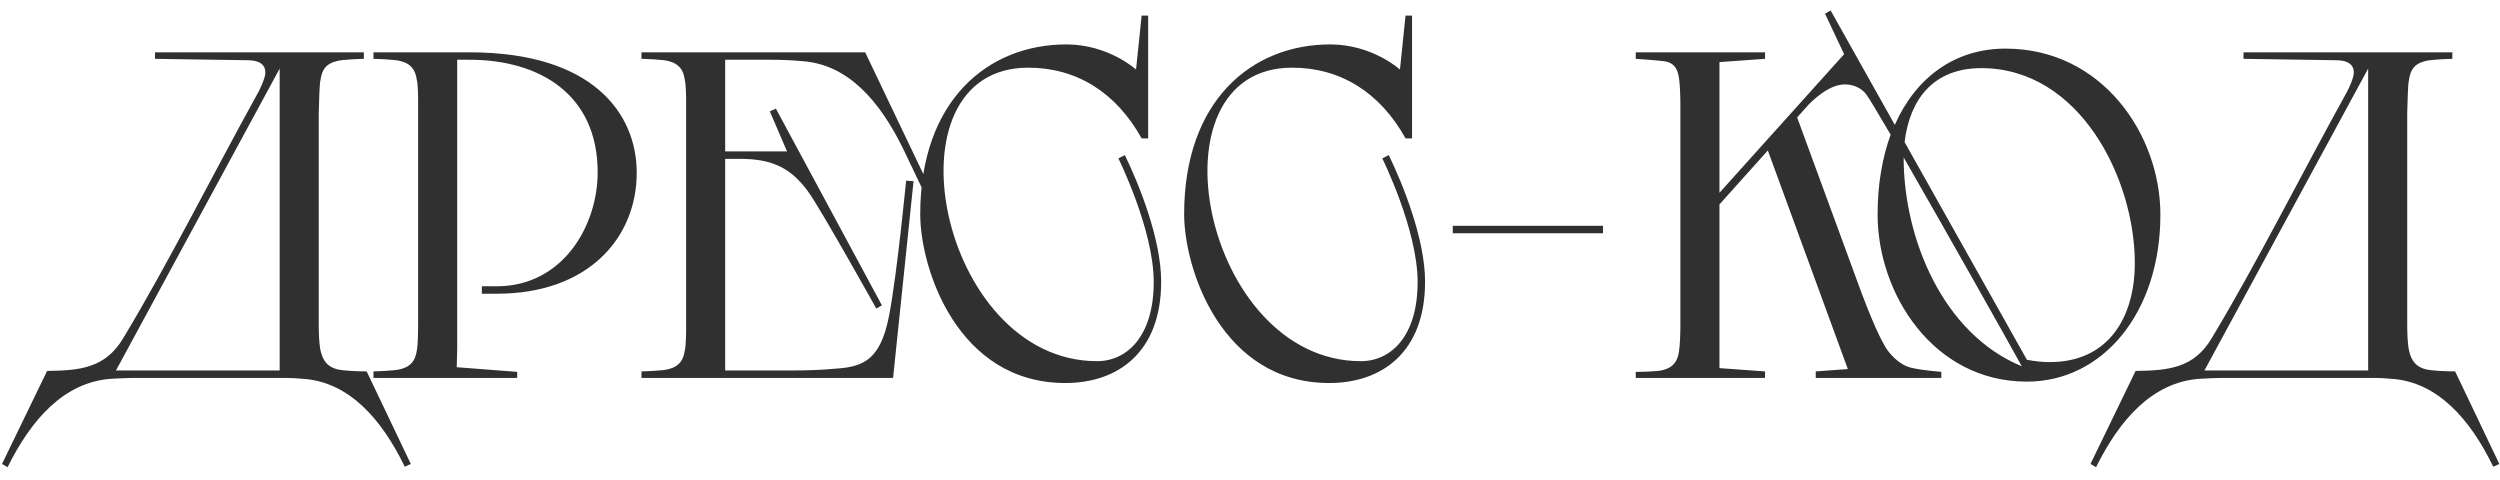 <?xml version="1.0" encoding="UTF-8"?> <svg xmlns="http://www.w3.org/2000/svg" width="172" height="33" viewBox="0 0 172 33" fill="none"><path d="M8.489 23.248C11.594 18.096 14.697 11.888 17.802 6.288C17.962 5.968 18.218 5.424 18.25 5.072C18.282 4.784 18.218 4.144 17.034 4.144C16.585 4.144 10.665 4.048 10.665 4.048V3.6H25.034V4.048C25.034 4.048 23.561 4.08 23.145 4.208C22.378 4.4 22.154 4.848 22.058 5.456C21.962 5.872 21.962 6.96 21.93 7.792V22.384C21.93 22.96 21.962 23.6 22.026 23.984C22.154 24.624 22.378 25.168 23.145 25.392C23.593 25.52 24.681 25.552 25.226 25.552L28.265 31.92L27.849 32.112C26.25 28.816 24.009 26.288 20.873 26.064C20.521 26.032 20.041 26 19.497 26H9.578C8.777 26 8.073 26.032 7.593 26.064C4.394 26.32 2.154 28.848 0.521 32.144L0.138 31.92L3.241 25.52C5.449 25.488 7.242 25.36 8.489 23.248ZM7.978 25.488H19.241V4.72L7.978 25.488ZM35.583 26H25.695V25.552C25.695 25.552 27.167 25.52 27.583 25.392C28.319 25.2 28.575 24.752 28.671 24.144C28.767 23.728 28.767 22.64 28.767 21.808V7.248C28.767 6.64 28.767 5.872 28.671 5.456C28.575 4.848 28.319 4.4 27.583 4.208C27.167 4.08 25.695 4.048 25.695 4.048V3.6H32.319C40.767 3.6 43.807 7.792 43.807 11.888C43.807 16.272 40.575 20.208 34.175 20.208H33.151V19.696H34.175C38.719 19.696 41.119 15.536 41.119 11.856C41.119 6.416 37.023 4.112 32.319 4.112H31.455V23.984L31.423 25.264L35.583 25.584V26ZM49.892 4.112V10.416H54.148L52.965 7.664L53.38 7.472L60.676 21.008L60.292 21.232C60.292 21.232 56.42 14.288 55.589 13.168C54.309 11.408 52.932 10.928 50.852 10.928H49.892V25.488H54.404C55.461 25.488 56.453 25.456 57.124 25.392C59.108 25.264 60.548 25.104 61.188 21.616C61.733 18.736 62.34 12.432 62.34 12.432L62.852 12.464L61.444 26H44.133V25.552C44.133 25.552 45.605 25.52 46.02 25.392C46.757 25.2 47.013 24.752 47.108 24.144C47.205 23.728 47.205 22.96 47.205 22.352V7.248C47.205 6.64 47.205 5.872 47.108 5.456C47.013 4.848 46.757 4.4 46.02 4.208C45.605 4.08 44.133 4.048 44.133 4.048V3.6H59.525L63.941 12.848L63.492 13.072L62.148 10.256C60.517 6.928 58.34 4.432 55.205 4.208C54.532 4.144 53.764 4.112 53.06 4.112H49.892ZM78.993 1.072V9.52H78.544C76.784 6.352 74.064 4.656 70.737 4.656C60.657 4.656 64.593 24.848 75.472 24.848C77.552 24.848 79.376 23.12 79.376 19.408C79.376 15.792 76.945 10.896 76.945 10.896L77.392 10.672C78.385 12.72 79.888 16.464 79.888 19.376C79.888 24.304 76.849 26.352 73.296 26.352C65.873 26.352 63.312 18.48 63.312 14.736C63.312 6.896 67.984 3.056 73.361 3.056C76.272 3.056 78.16 4.784 78.16 4.784L78.544 1.072H78.993ZM97.149 1.072V9.52H96.701C94.941 6.352 92.221 4.656 88.893 4.656C78.813 4.656 82.749 24.848 93.629 24.848C95.709 24.848 97.533 23.12 97.533 19.408C97.533 15.792 95.101 10.896 95.101 10.896L95.549 10.672C96.541 12.72 98.045 16.464 98.045 19.376C98.045 24.304 95.005 26.352 91.453 26.352C84.029 26.352 81.469 18.48 81.469 14.736C81.469 6.896 86.141 3.056 91.517 3.056C94.429 3.056 96.317 4.784 96.317 4.784L96.701 1.072H97.149ZM99.951 16.048V15.536H110.287V16.048H99.951ZM115.611 22.416V7.184C115.611 6.608 115.579 5.808 115.515 5.36C115.419 4.784 115.227 4.304 114.459 4.208C113.979 4.144 112.539 4.048 112.539 4.048V3.6H121.435V4.048L118.299 4.272V13.264L126.875 3.728L125.563 0.944L125.947 0.72L130.363 8.592C131.835 5.264 134.555 3.344 137.979 3.344C144.635 3.344 148.635 9.264 148.635 14.768C148.635 21.52 144.667 26.256 139.451 26.256C132.987 26.256 129.179 20.176 129.179 14.768C129.179 12.688 129.499 10.864 130.075 9.264C129.211 7.792 128.603 6.768 128.411 6.512C128.091 6.064 127.515 5.808 126.939 5.808C126.011 5.808 125.083 6.544 124.443 7.184L123.643 8.08L128.059 20.112C128.571 21.488 129.435 23.6 129.947 24.208C130.427 24.816 131.035 25.232 131.611 25.328C132.347 25.488 133.563 25.584 133.563 25.584V26H124.923V25.552L127.131 25.392L121.627 10.352L118.299 14.064V25.328L121.435 25.552V26H112.539V25.584C112.539 25.584 114.043 25.584 114.427 25.456C115.163 25.264 115.419 24.816 115.515 24.176C115.579 23.76 115.611 22.992 115.611 22.416ZM146.875 18.096C146.875 12.304 143.099 4.688 136.315 4.688C132.987 4.688 131.387 6.864 131.035 9.776L139.451 24.752C139.963 24.848 140.475 24.912 141.019 24.912C145.083 24.912 146.875 21.808 146.875 18.096ZM139.099 25.2C138.011 23.216 133.787 15.728 130.971 10.832C130.971 16.4 133.659 22.96 139.099 25.2ZM152.177 23.248C155.281 18.096 158.385 11.888 161.489 6.288C161.649 5.968 161.905 5.424 161.937 5.072C161.969 4.784 161.905 4.144 160.721 4.144C160.273 4.144 154.353 4.048 154.353 4.048V3.6H168.721V4.048C168.721 4.048 167.249 4.08 166.833 4.208C166.065 4.4 165.841 4.848 165.745 5.456C165.649 5.872 165.649 6.96 165.617 7.792V22.384C165.617 22.96 165.649 23.6 165.713 23.984C165.841 24.624 166.065 25.168 166.833 25.392C167.281 25.52 168.369 25.552 168.913 25.552L171.953 31.92L171.537 32.112C169.937 28.816 167.697 26.288 164.561 26.064C164.209 26.032 163.729 26 163.185 26H153.265C152.465 26 151.761 26.032 151.281 26.064C148.081 26.32 145.841 28.848 144.209 32.144L143.825 31.92L146.929 25.52C149.137 25.488 150.929 25.36 152.177 23.248ZM151.665 25.488H162.929V4.72L151.665 25.488Z" fill="#303030"></path></svg> 